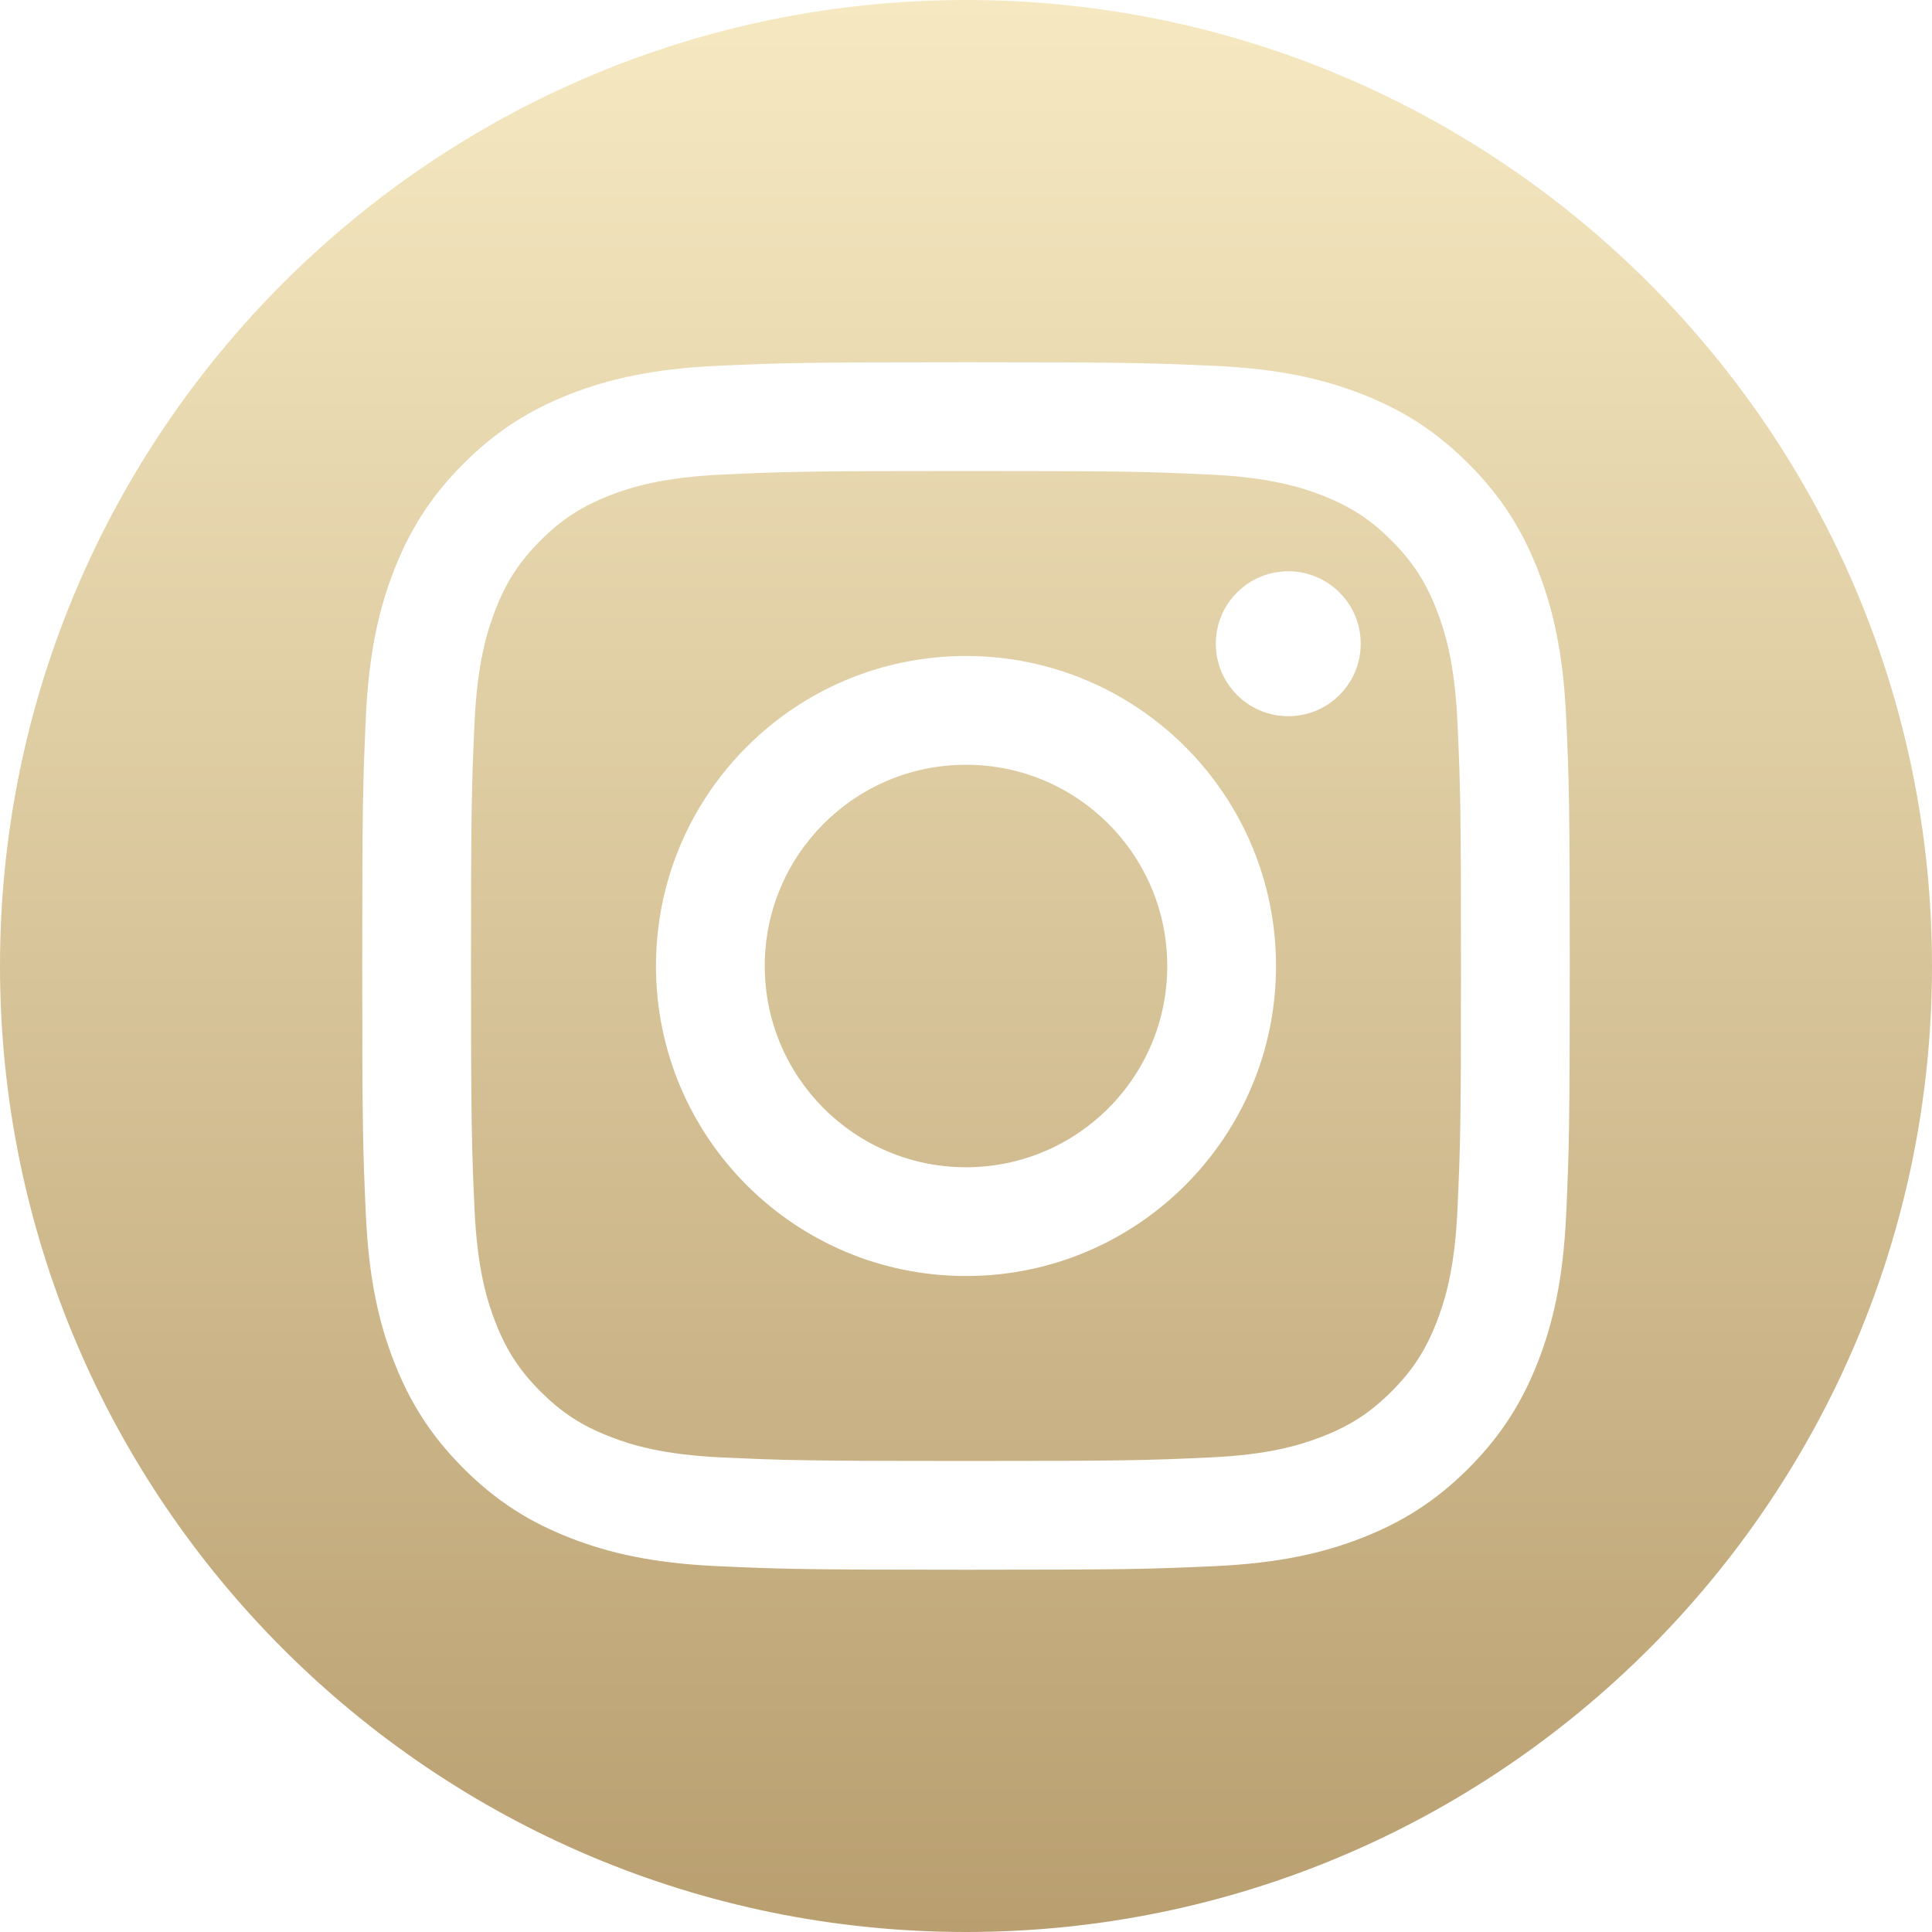 <svg width="30" height="30" viewBox="0 0 30 30" fill="none" xmlns="http://www.w3.org/2000/svg">
<path fill-rule="evenodd" clip-rule="evenodd" d="M15 0C23.279 0 30 6.721 30 15C30 23.279 23.279 30 15 30C6.721 30 0 23.279 0 15C0 6.721 6.721 0 15 0ZM15 5.625C12.454 5.625 12.135 5.636 11.135 5.681C10.137 5.727 9.455 5.885 8.859 6.117C8.242 6.357 7.72 6.677 7.198 7.199C6.677 7.72 6.357 8.243 6.117 8.859C5.885 9.455 5.727 10.137 5.681 11.135C5.636 12.135 5.625 12.454 5.625 15C5.625 17.546 5.636 17.865 5.681 18.865C5.727 19.863 5.885 20.545 6.117 21.141C6.357 21.757 6.677 22.28 7.198 22.802C7.72 23.323 8.242 23.643 8.859 23.883C9.455 24.115 10.137 24.273 11.135 24.319C12.135 24.364 12.454 24.375 15 24.375C17.546 24.375 17.865 24.364 18.865 24.319C19.863 24.273 20.545 24.115 21.141 23.883C21.757 23.643 22.28 23.323 22.802 22.802C23.323 22.28 23.643 21.757 23.883 21.141C24.115 20.545 24.273 19.863 24.319 18.865C24.364 17.865 24.375 17.546 24.375 15C24.375 12.454 24.364 12.135 24.319 11.135C24.273 10.137 24.115 9.455 23.883 8.859C23.643 8.243 23.323 7.72 22.802 7.199C22.28 6.677 21.757 6.357 21.141 6.117C20.545 5.885 19.863 5.727 18.865 5.681C17.865 5.636 17.546 5.625 15 5.625ZM15 7.314C17.503 7.314 17.8 7.324 18.788 7.369C19.702 7.411 20.199 7.563 20.529 7.692C20.967 7.862 21.279 8.065 21.607 8.393C21.935 8.721 22.138 9.033 22.308 9.471C22.437 9.801 22.59 10.298 22.631 11.212C22.676 12.2 22.686 12.497 22.686 15C22.686 17.503 22.676 17.8 22.631 18.788C22.59 19.702 22.437 20.199 22.308 20.529C22.138 20.967 21.935 21.279 21.607 21.607C21.279 21.935 20.967 22.138 20.529 22.308C20.199 22.437 19.702 22.59 18.788 22.631C17.8 22.676 17.503 22.686 15 22.686C12.497 22.686 12.2 22.676 11.212 22.631C10.298 22.59 9.801 22.437 9.471 22.308C9.033 22.138 8.721 21.935 8.393 21.607C8.065 21.279 7.862 20.967 7.692 20.529C7.563 20.199 7.411 19.702 7.369 18.788C7.324 17.8 7.314 17.503 7.314 15C7.314 12.497 7.324 12.2 7.369 11.212C7.411 10.298 7.563 9.801 7.692 9.471C7.862 9.033 8.065 8.721 8.393 8.393C8.721 8.065 9.033 7.862 9.471 7.692C9.801 7.563 10.298 7.411 11.212 7.369C12.2 7.324 12.497 7.314 15 7.314ZM15 10.186C12.341 10.186 10.186 12.341 10.186 15C10.186 17.659 12.341 19.814 15 19.814C17.659 19.814 19.814 17.659 19.814 15C19.814 12.341 17.659 10.186 15 10.186ZM15 18.125C13.274 18.125 11.875 16.726 11.875 15C11.875 13.274 13.274 11.875 15 11.875C16.726 11.875 18.125 13.274 18.125 15C18.125 16.726 16.726 18.125 15 18.125ZM21.129 9.996C21.129 10.617 20.626 11.121 20.004 11.121C19.383 11.121 18.879 10.617 18.879 9.996C18.879 9.374 19.383 8.871 20.004 8.871C20.626 8.871 21.129 9.374 21.129 9.996Z" fill="url(#paint0_linear_3923_1014)"/>
<defs>
<linearGradient id="paint0_linear_3923_1014" x1="15" y1="0" x2="15" y2="30" gradientUnits="userSpaceOnUse">
<stop stop-color="#F6E9C2"/>
<stop offset="1" stop-color="#B99F70"/>
</linearGradient>
</defs>
</svg>
